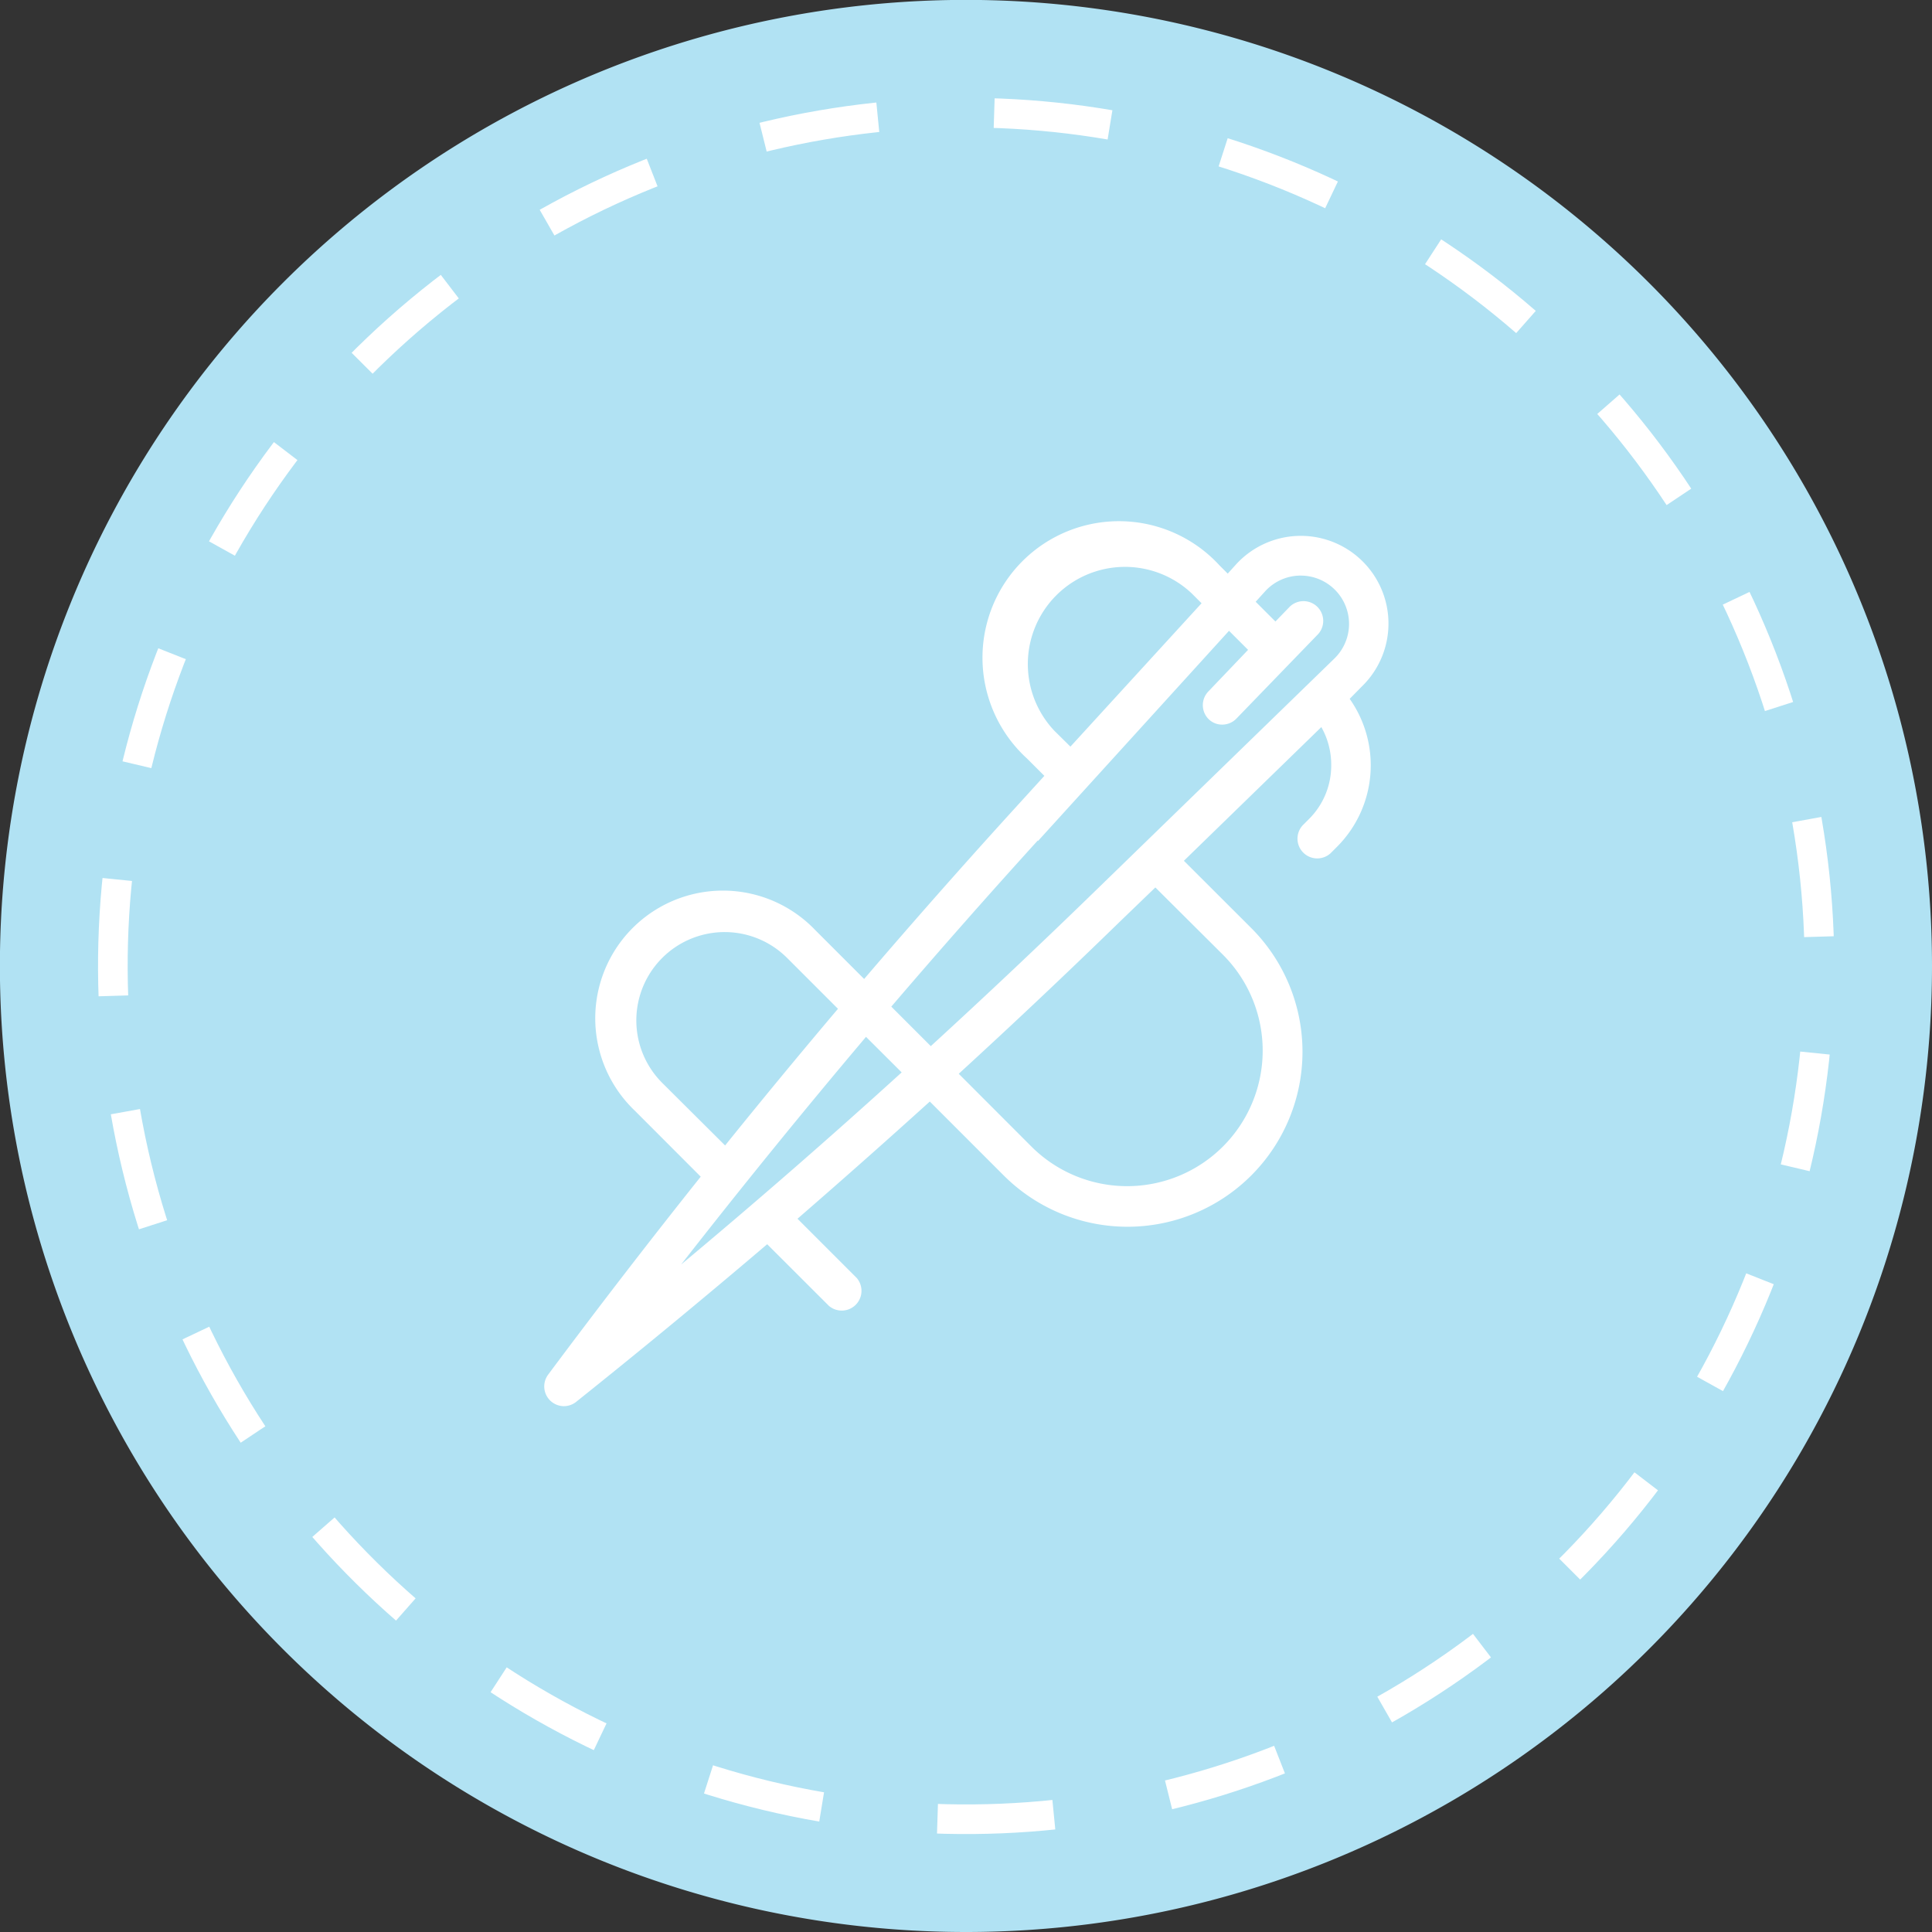 <svg id="Layer_1" data-name="Layer 1" xmlns="http://www.w3.org/2000/svg" xmlns:xlink="http://www.w3.org/1999/xlink" viewBox="0 0 195.65 195.65"><rect x="0" y="0" width="195.65" height="195.65" fill="#333333" stroke="none"/><defs><style>.cls-1,.cls-5{fill:none;}.cls-2{clip-path:url(#clip-path);}.cls-3{fill:#b1e2f3;}.cls-4{fill:#fff;}.cls-5{stroke:#fff;stroke-miterlimit:10;stroke-width:3px;stroke-dasharray:11.8 11.8;}</style><clipPath id="clip-path"><rect class="cls-1" x="1804.22" y="-833.65" width="1366" height="3788.6"/></clipPath></defs><path class="cls-3" d="M195.65,97.82a97.83,97.83,0,1,0-97.83,97.83,97.83,97.83,0,0,0,97.83-97.83"/><path class="cls-4" d="M137.91,69.52a8.88,8.88,0,1,0-12.76-12.34l-.82.91-.83-.83A13.82,13.82,0,1,0,104,76.81l1.76,1.76-3.55,3.9q-7.45,8.2-14.7,16.67l-4.93-4.93a12.93,12.93,0,1,0-18.28,18.28l6.66,6.67q-7.9,9.91-15.46,20.06a2,2,0,0,0,1.6,3.18A2,2,0,0,0,58.3,142q9.8-7.83,19.39-16l6.25,6.24a2,2,0,0,0,2.82-2.82l-6-6q6.76-5.86,13.4-11.87l7.49,7.49a17.72,17.72,0,0,0,25.06-25.06l-6.82-6.81,13.92-13.54a7.76,7.76,0,0,1,1,3.87,7.64,7.64,0,0,1-2.25,5.44l-.65.65a2,2,0,0,0,2.83,2.82l.64-.64a11.68,11.68,0,0,0,1.3-15ZM106.77,74a9.84,9.84,0,0,1,13.91-13.91l1,1L108.4,75.61Zm-1.65,11.16,19.34-21.28,1.93,1.93-4,4.19a2,2,0,0,0,0,2.82,1.94,1.94,0,0,0,1.38.56,2,2,0,0,0,1.44-.61l8.29-8.57a2,2,0,0,0-2.87-2.78l-1.47,1.52-2-2,.95-1.05a4.88,4.88,0,0,1,3.46-1.6h.16a4.89,4.89,0,0,1,3.41,8.39L110.64,90.49q-8.06,7.83-16.38,15.45l-4-4q7.3-8.53,14.83-16.82M67.07,109.67A8.93,8.93,0,0,1,79.7,97l5.16,5.16Q79.07,109,73.43,116Zm1.84,18.47Q78.06,116.41,87.7,105l3.61,3.6q-11,10-22.4,19.51m54.94-31.42a13.72,13.72,0,0,1-19.41,19.41l-7.35-7.36q8.3-7.6,16.33-15.42L117,89.87Z"/><circle class="cls-5" cx="97.83" cy="97.83" r="86.41" transform="translate(-15.2 18.05) rotate(-9.79)"/></svg>